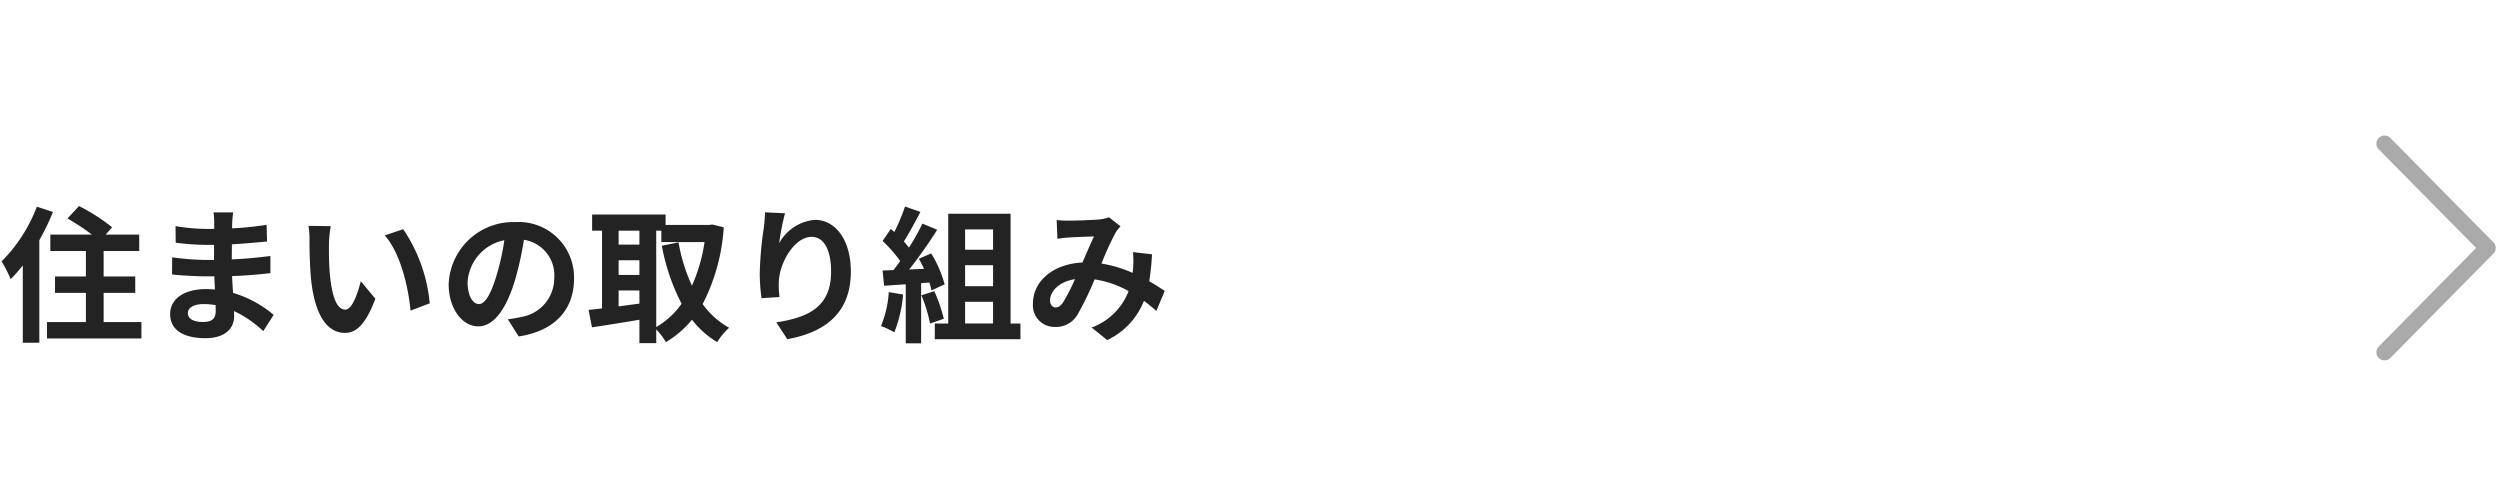 <svg xmlns="http://www.w3.org/2000/svg" width="279" height="56" viewBox="0 0 279 56">
  <g id="menu05" transform="translate(-203 -3045)">
    <g id="グループ_4937" data-name="グループ 4937">
      <g id="グループ_4915" data-name="グループ 4915" transform="translate(-383.119 2546.739)">
        <g id="グループ_4914" data-name="グループ 4914">
          <path id="パス_22541" data-name="パス 22541" d="M592.03,521.915a26.446,26.446,0,0,1-1.521,3.154v11.439h-1.847V527.88a15.994,15.994,0,0,1-1.355,1.536,12.7,12.7,0,0,0-1.014-1.978,17.378,17.378,0,0,0,3.939-6.112ZM601.9,534.2v1.83H591.36V534.2h4.346v-3.252h-3.448v-1.831h3.448v-2.843h-3.97v-1.83h4.64a24.55,24.55,0,0,0-2.729-1.8l1.291-1.389a21.684,21.684,0,0,1,3.693,2.37l-.719.817h3.743v1.83h-3.971v2.843h3.529v1.831h-3.529V534.2Z" fill="#232323"/>
          <path id="パス_22542" data-name="パス 22542" d="M615.5,535.217a12.274,12.274,0,0,0-3.268-2.239c.016.213.016.409.016.573,0,1.388-1.046,2.451-3.186,2.451-2.582,0-3.955-.981-3.955-2.7,0-1.634,1.5-2.778,4-2.778a9.889,9.889,0,0,1,1,.049c-.034-.49-.05-1-.066-1.471h-.834c-.947,0-2.81-.081-3.889-.212l.016-1.912a29.5,29.5,0,0,0,3.906.294h.768v-1.683h-.768a26.946,26.946,0,0,1-3.513-.246l-.017-1.846a21.446,21.446,0,0,0,3.514.31h.8v-.735a6.51,6.51,0,0,0-.082-1.111h2.206a10.989,10.989,0,0,0-.115,1.144l-.015.637a34,34,0,0,0,3.856-.392l.049,1.863c-1.063.1-2.369.229-3.922.31l-.017,1.684c1.635-.066,2.991-.213,4.315-.376v1.912c-1.454.163-2.713.278-4.281.327.032.6.064,1.258.114,1.879a12.517,12.517,0,0,1,4.526,2.451Zm-5.327-2.909a8.731,8.731,0,0,0-1.324-.114c-1.144,0-1.765.441-1.765,1,0,.605.571,1,1.683,1,.866,0,1.422-.262,1.422-1.193C610.193,532.815,610.193,532.586,610.177,532.308Z" fill="#232323"/>
          <path id="パス_22543" data-name="パス 22543" d="M622.833,525.461c-.016,1.046,0,2.272.1,3.432.228,2.337.719,3.922,1.732,3.922.768,0,1.406-1.9,1.716-3.17l1.634,1.961c-1.078,2.81-2.092,3.807-3.4,3.807-1.766,0-3.318-1.6-3.776-5.948-.147-1.487-.18-3.367-.18-4.364a9.381,9.381,0,0,0-.114-1.634l2.484.033A12.751,12.751,0,0,0,622.833,525.461Zm11.243,6.651-2.14.817c-.245-2.6-1.112-6.406-2.877-8.4l2.059-.687A17.618,17.618,0,0,1,634.076,532.112Z" fill="#232323"/>
          <path id="パス_22544" data-name="パス 22544" d="M642.794,533.893c.621-.081,1.078-.163,1.5-.261a4.381,4.381,0,0,0,3.678-4.33,4.006,4.006,0,0,0-3.383-4.282,35.176,35.176,0,0,1-.965,4.4c-.964,3.268-2.369,5.262-4.134,5.262-1.782,0-3.3-1.978-3.3-4.707a7.217,7.217,0,0,1,7.452-6.929,6.176,6.176,0,0,1,6.537,6.325c0,3.4-2.092,5.817-6.178,6.438Zm-1.259-4.9a26.063,26.063,0,0,0,.867-3.922,5.074,5.074,0,0,0-4.1,4.69c0,1.634.653,2.435,1.258,2.435C640.229,532.194,640.882,531.181,641.535,528.991Z" fill="#232323"/>
          <path id="パス_22545" data-name="パス 22545" d="M666.89,523.631a21.684,21.684,0,0,1-2.354,8.563,9.005,9.005,0,0,0,2.958,2.648,7,7,0,0,0-1.339,1.6,10.305,10.305,0,0,1-2.811-2.5,11.21,11.21,0,0,1-2.909,2.5,7.773,7.773,0,0,0-1.079-1.422v1.536h-1.879v-2.614c-1.879.326-3.791.621-5.295.849l-.376-1.945c.441-.048.948-.1,1.5-.163v-8.677H652.2v-1.8h8.2v1.16h4.886l.327-.049Zm-11.733.376v1.552h2.32v-1.552Zm0,4.935h2.32v-1.635h-2.32Zm0,3.513c.75-.1,1.536-.212,2.32-.31v-1.471h-2.32Zm4.2,2.3a8.845,8.845,0,0,0,2.827-2.6,23.2,23.2,0,0,1-2.206-6.471l1.863-.376a19.69,19.69,0,0,0,1.5,4.837,18.544,18.544,0,0,0,1.405-4.87h-4.821v-1.274h-.572Z" fill="#232323"/>
          <path id="パス_22546" data-name="パス 22546" d="M673.729,522.062a26.378,26.378,0,0,0-.655,3.35,5.005,5.005,0,0,1,4-2.615c2.255,0,4,2.206,4,5.769,0,4.576-2.81,6.766-7.092,7.55l-1.226-1.879c3.6-.556,6.112-1.732,6.112-5.655,0-2.5-.834-3.889-2.174-3.889-1.912,0-3.579,2.876-3.66,5a9.833,9.833,0,0,0,.081,1.715l-2.009.131a20.85,20.85,0,0,1-.2-2.7,39.275,39.275,0,0,1,.458-5.181c.082-.588.115-1.242.131-1.7Z" fill="#232323"/>
          <path id="パス_22547" data-name="パス 22547" d="M686.907,531.132a15.092,15.092,0,0,1-.98,4.216,9.622,9.622,0,0,0-1.487-.7,11.883,11.883,0,0,0,.866-3.791Zm2.01-1.275v6.717H687.2v-6.586l-2.418.163-.164-1.7,1.21-.048c.245-.311.506-.654.751-1.014a15.3,15.3,0,0,0-1.961-2.238l.915-1.341.393.344a21.576,21.576,0,0,0,1.193-2.844l1.716.6c-.589,1.127-1.259,2.386-1.846,3.3.211.229.408.474.571.686a25.564,25.564,0,0,0,1.5-2.68l1.65.686a52.472,52.472,0,0,1-3.121,4.429l1.65-.065c-.179-.392-.376-.784-.572-1.128l1.373-.6a13.363,13.363,0,0,1,1.5,3.449l-1.471.686a8.61,8.61,0,0,0-.229-.882Zm1.472.9a18.734,18.734,0,0,1,1.061,3.072l-1.536.539a16.629,16.629,0,0,0-.964-3.154ZM700,534.367v1.749h-9.559v-1.749h1.5V522.111H698.9v12.256Zm-6.176-10.507v2.271h3.121V523.86Zm3.121,4h-3.121V530.2h3.121Zm-3.121,6.5h3.121v-2.418h-3.121Z" fill="#232323"/>
          <path id="パス_22548" data-name="パス 22548" d="M715.17,532.962c-.425-.376-.9-.768-1.388-1.128a8.1,8.1,0,0,1-4.1,4.38l-1.732-1.4a6.981,6.981,0,0,0,4.118-4.069,11.324,11.324,0,0,0-3.791-1.308,33.911,33.911,0,0,1-1.88,3.89,2.766,2.766,0,0,1-2.517,1.421,2.412,2.412,0,0,1-2.484-2.614c0-2.5,2.271-4.429,5.524-4.576.457-1.046.915-2.141,1.291-2.909-.637.016-2.026.065-2.761.114-.344.017-.916.082-1.325.148l-.082-2.092a13.124,13.124,0,0,0,1.341.065c.915,0,2.648-.065,3.4-.131a4,4,0,0,0,1.095-.245l1.291,1.013a3.816,3.816,0,0,0-.54.686,31.54,31.54,0,0,0-1.585,3.465,14.216,14.216,0,0,1,3.482,1.046c.015-.2.032-.376.049-.556a10.612,10.612,0,0,0-.017-1.765l2.124.245a26.437,26.437,0,0,1-.311,3.008c.671.375,1.259.768,1.733,1.078Zm-9.086-3.546c-1.8.278-2.778,1.372-2.778,2.386,0,.457.278.768.6.768s.556-.147.851-.556A20.932,20.932,0,0,0,706.084,529.416Z" fill="#232323"/>
        </g>
      </g>
      <path id="パス_22576" data-name="パス 22576" d="M852.233,538.479a.909.909,0,0,1-.647-1.547l10.869-11-10.869-11a.908.908,0,0,1,1.293-1.276l11.5,11.64a.906.906,0,0,1,0,1.276l-11.5,11.64A.906.906,0,0,1,852.233,538.479Z" transform="translate(-383.119 2546.739)" fill="#aaa"/>
    </g>
    <rect id="長方形_4231" data-name="長方形 4231" width="279" height="56" transform="translate(203 3045)" fill="none"/>
  </g>
</svg>
